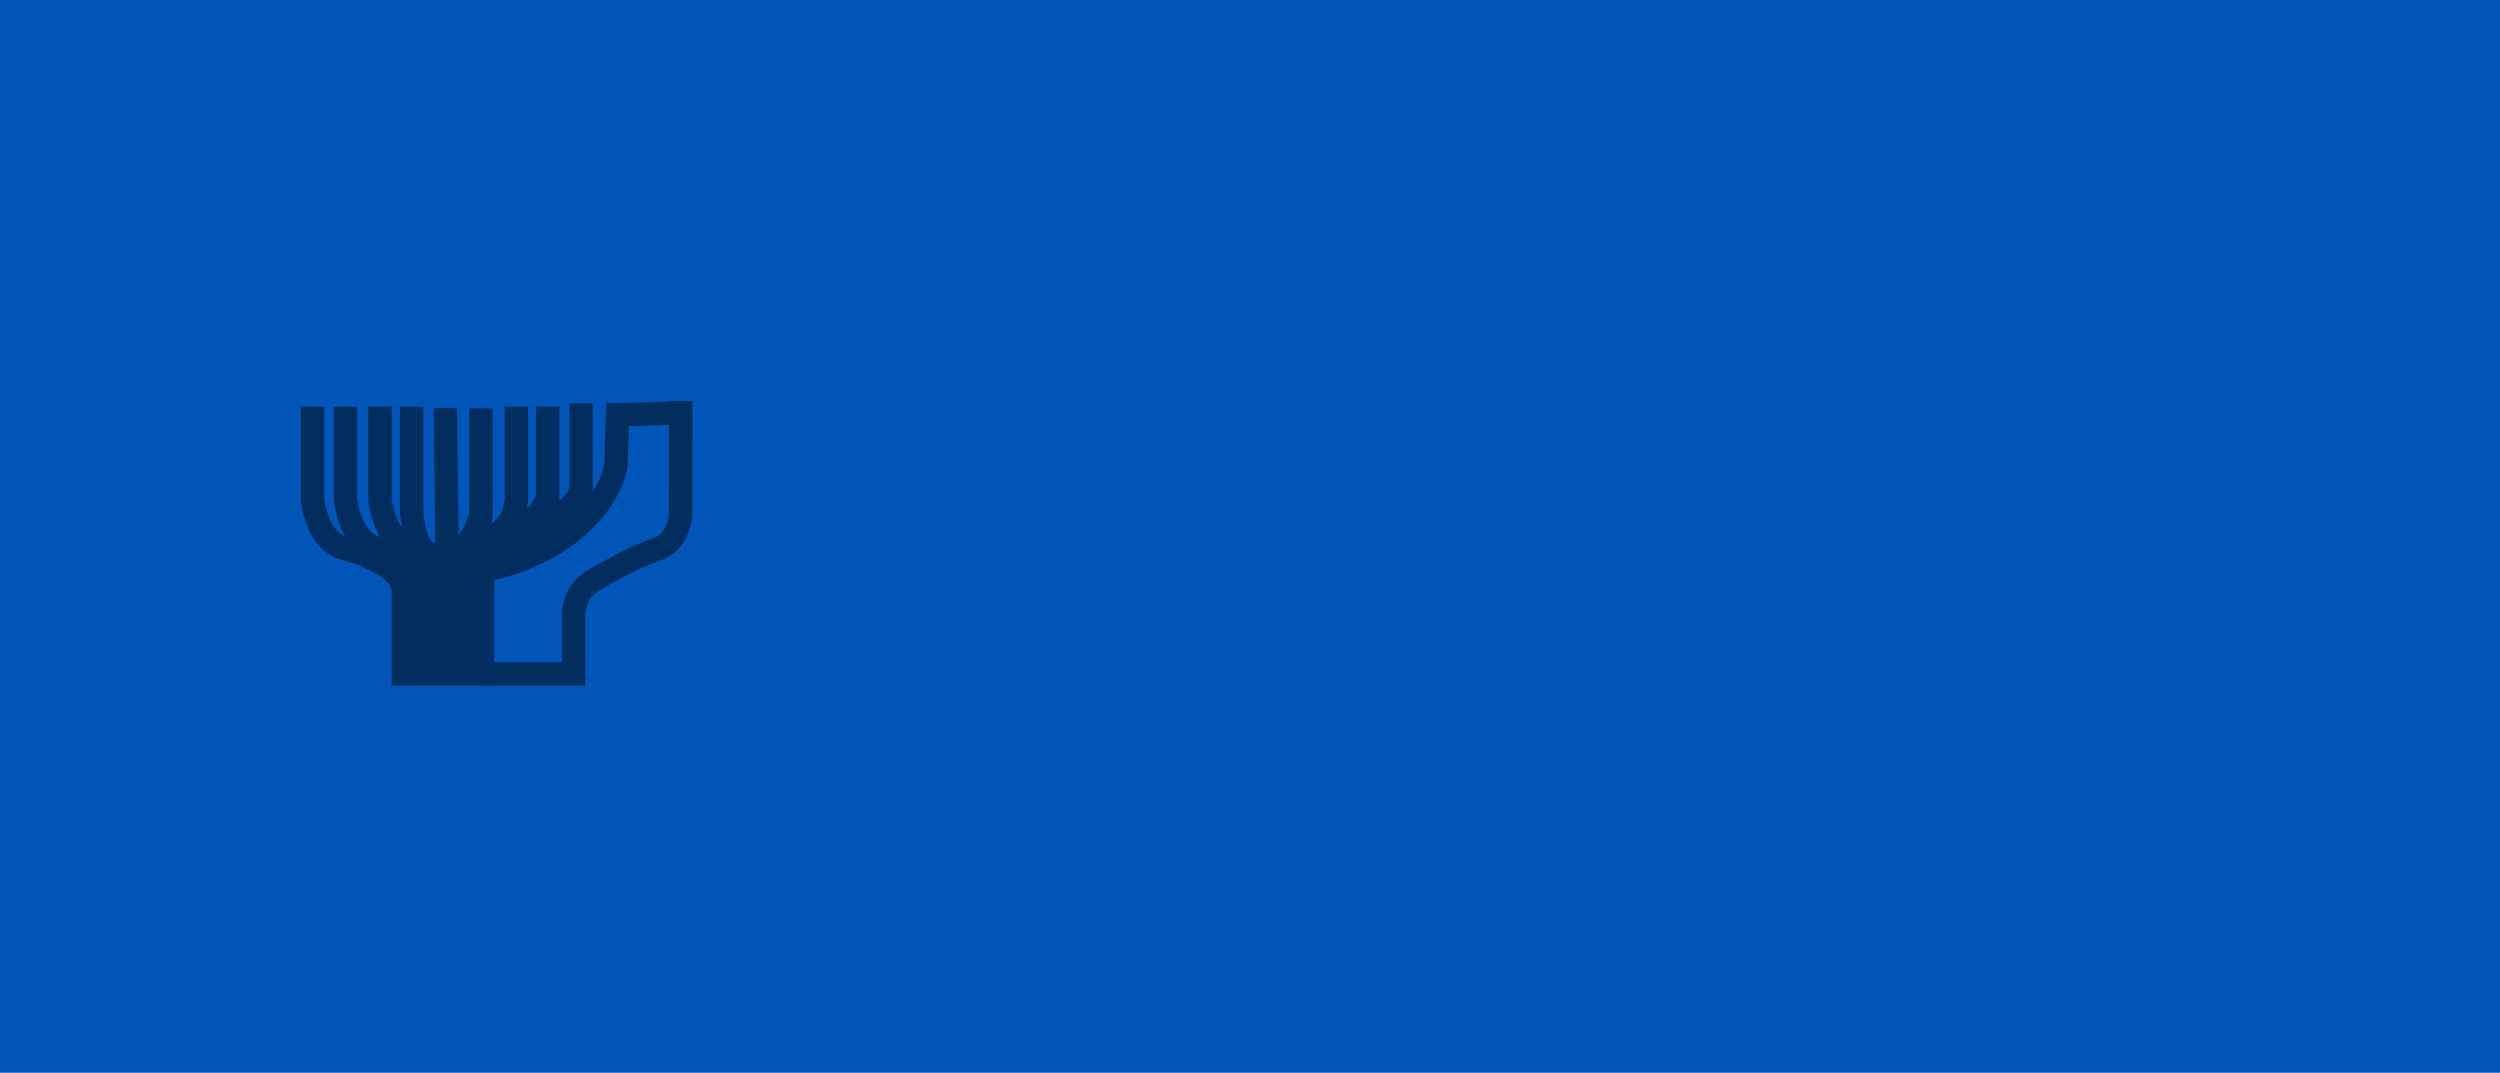 <svg width="536" height="230" viewBox="0 0 536 230" fill="none" xmlns="http://www.w3.org/2000/svg">
<rect width="536" height="230" fill="#0055B8"/>
<path d="M74.077 87.208V107.172C74.95 112.96 77.095 115.5 78.994 116.731C80.986 118.009 82.119 117.486 86.638 119.625C90.82 121.611 91.969 123.073 92.413 123.72C93.777 125.675 94.052 127.768 94.114 129.015V144.377" stroke="#002D5D" stroke-width="5" stroke-miterlimit="10"/>
<path d="M67 87.208V107.172C67.873 112.96 70.018 115.5 71.917 116.731C73.909 118.009 75.042 117.486 79.561 119.625C83.743 121.611 84.892 123.073 85.336 123.72C86.7 125.675 86.975 127.768 87.037 129.015V144.377" stroke="#002D5D" stroke-width="5" stroke-miterlimit="10"/>
<path d="M81.476 87.208V107.172C82.349 112.96 84.494 115.5 86.393 116.731C88.385 118.009 90.054 117.455 94.573 119.594C98.755 121.58 99.368 123.073 99.812 123.72C101.176 125.675 101.451 127.768 101.513 129.015V144.377" stroke="#002D5D" stroke-width="5" stroke-miterlimit="10"/>
<path d="M117.429 87.208V107.172C116.555 112.96 114.411 115.5 112.511 116.731C110.52 118.009 109.386 117.486 104.867 119.625C100.685 121.611 99.537 123.073 99.092 123.72C97.729 125.675 97.453 127.768 97.392 129.015V144.377" stroke="#002D5D" stroke-width="5" stroke-miterlimit="10"/>
<path d="M110.719 87.208V107.172C109.846 112.96 107.701 115.5 105.802 116.731C103.81 118.009 102.677 117.486 98.158 119.625C93.976 121.611 92.827 123.073 92.383 123.72C91.019 125.675 90.744 127.768 90.682 129.015V144.377" stroke="#002D5D" stroke-width="5" stroke-miterlimit="10"/>
<path d="M88.247 87.208V109.728" stroke="#002D5D" stroke-width="5" stroke-miterlimit="10"/>
<path d="M91.494 118.548C91.111 118.286 89.947 117.378 89.074 114.546C88.446 112.452 88.293 110.343 88.231 109.312" stroke="#002D5D" stroke-width="5" stroke-miterlimit="10"/>
<path d="M95.468 87.5L95.891 120.656" stroke="#002D5D" stroke-width="5" stroke-miterlimit="10"/>
<path d="M103.136 87.577V110.097" stroke="#002D5D" stroke-width="5" stroke-miterlimit="10"/>
<path d="M99.889 118.917C100.272 118.655 101.436 117.747 102.309 114.915C102.937 112.822 103.09 110.713 103.152 109.681" stroke="#002D5D" stroke-width="5" stroke-miterlimit="10"/>
<path d="M124.582 86.5V105.156" stroke="#002D5D" stroke-width="5" stroke-miterlimit="10"/>
<path d="M111.975 117.024C113.461 116.685 118.011 115.485 121.335 111.729C123.786 108.973 124.398 106.172 124.582 104.817" stroke="#002D5D" stroke-width="5" stroke-miterlimit="10"/>
<path d="M132.468 86.5L132.073 99.815" stroke="#002D5D" stroke-width="5" stroke-miterlimit="10"/>
<path d="M103.734 122.288C107.073 121.626 117.291 119.287 124.781 111.944C130.281 106.557 131.675 102.231 132.104 99.584" stroke="#002D5D" stroke-width="5" stroke-miterlimit="10"/>
<path d="M103.468 120.5H86.468V144.5H103.468V120.5Z" fill="#002D5D" stroke="#002D5D" stroke-width="5" stroke-miterlimit="10"/>
<path d="M103.468 144.5H125.466" stroke="#002D5D" stroke-width="5" stroke-miterlimit="10"/>
<path d="M122.968 143V132.5" stroke="#002D5D" stroke-width="5" stroke-miterlimit="10"/>
<path d="M145.968 86L145.936 110.632C145.391 113.979 144.087 115.669 142.997 116.583C141.594 117.761 140.537 117.683 136.575 119.465C134.858 120.24 133.669 120.876 132.15 121.681C127.841 123.99 125.678 125.168 124.522 126.873C123.878 127.834 122.904 129.693 122.937 132.777" stroke="#002D5D" stroke-width="5" stroke-miterlimit="10"/>
<path d="M130.468 89L146.296 88.5" stroke="#002D5D" stroke-width="5" stroke-miterlimit="10"/>
<path d="M102.095 103.386C101.497 103.432 101.436 112.237 97.469 115.546C96.611 116.27 95.722 116.593 95.247 116.747L99.046 120.241L128.841 109.605C131.215 102.201 131.001 99.645 130.618 100.107C130.174 100.661 130.909 100.2 130.572 101.123C129.607 103.74 126.39 106.48 125.792 106.511C124.735 106.572 123.786 99.984 123.204 100.061C122.867 100.107 123.219 102.308 122.131 104.587C121.304 106.311 119.542 108.219 118.363 107.881C116.31 107.311 116.28 99.953 115.958 99.969C115.759 99.969 116.525 103.032 115.161 105.926C114.242 107.865 112.419 109.974 111.347 109.62C109.723 109.097 109.769 102.663 109.356 102.647C109.049 102.647 109.846 106.541 107.854 109.558C107.732 109.728 105.541 113.006 103.795 112.575C101.39 111.96 102.661 103.371 102.079 103.401L102.095 103.386Z" fill="#002D5D"/>
<rect x="82.319" y="118.825" width="3.064" height="3.079" fill="#002D5D"/>
</svg>
